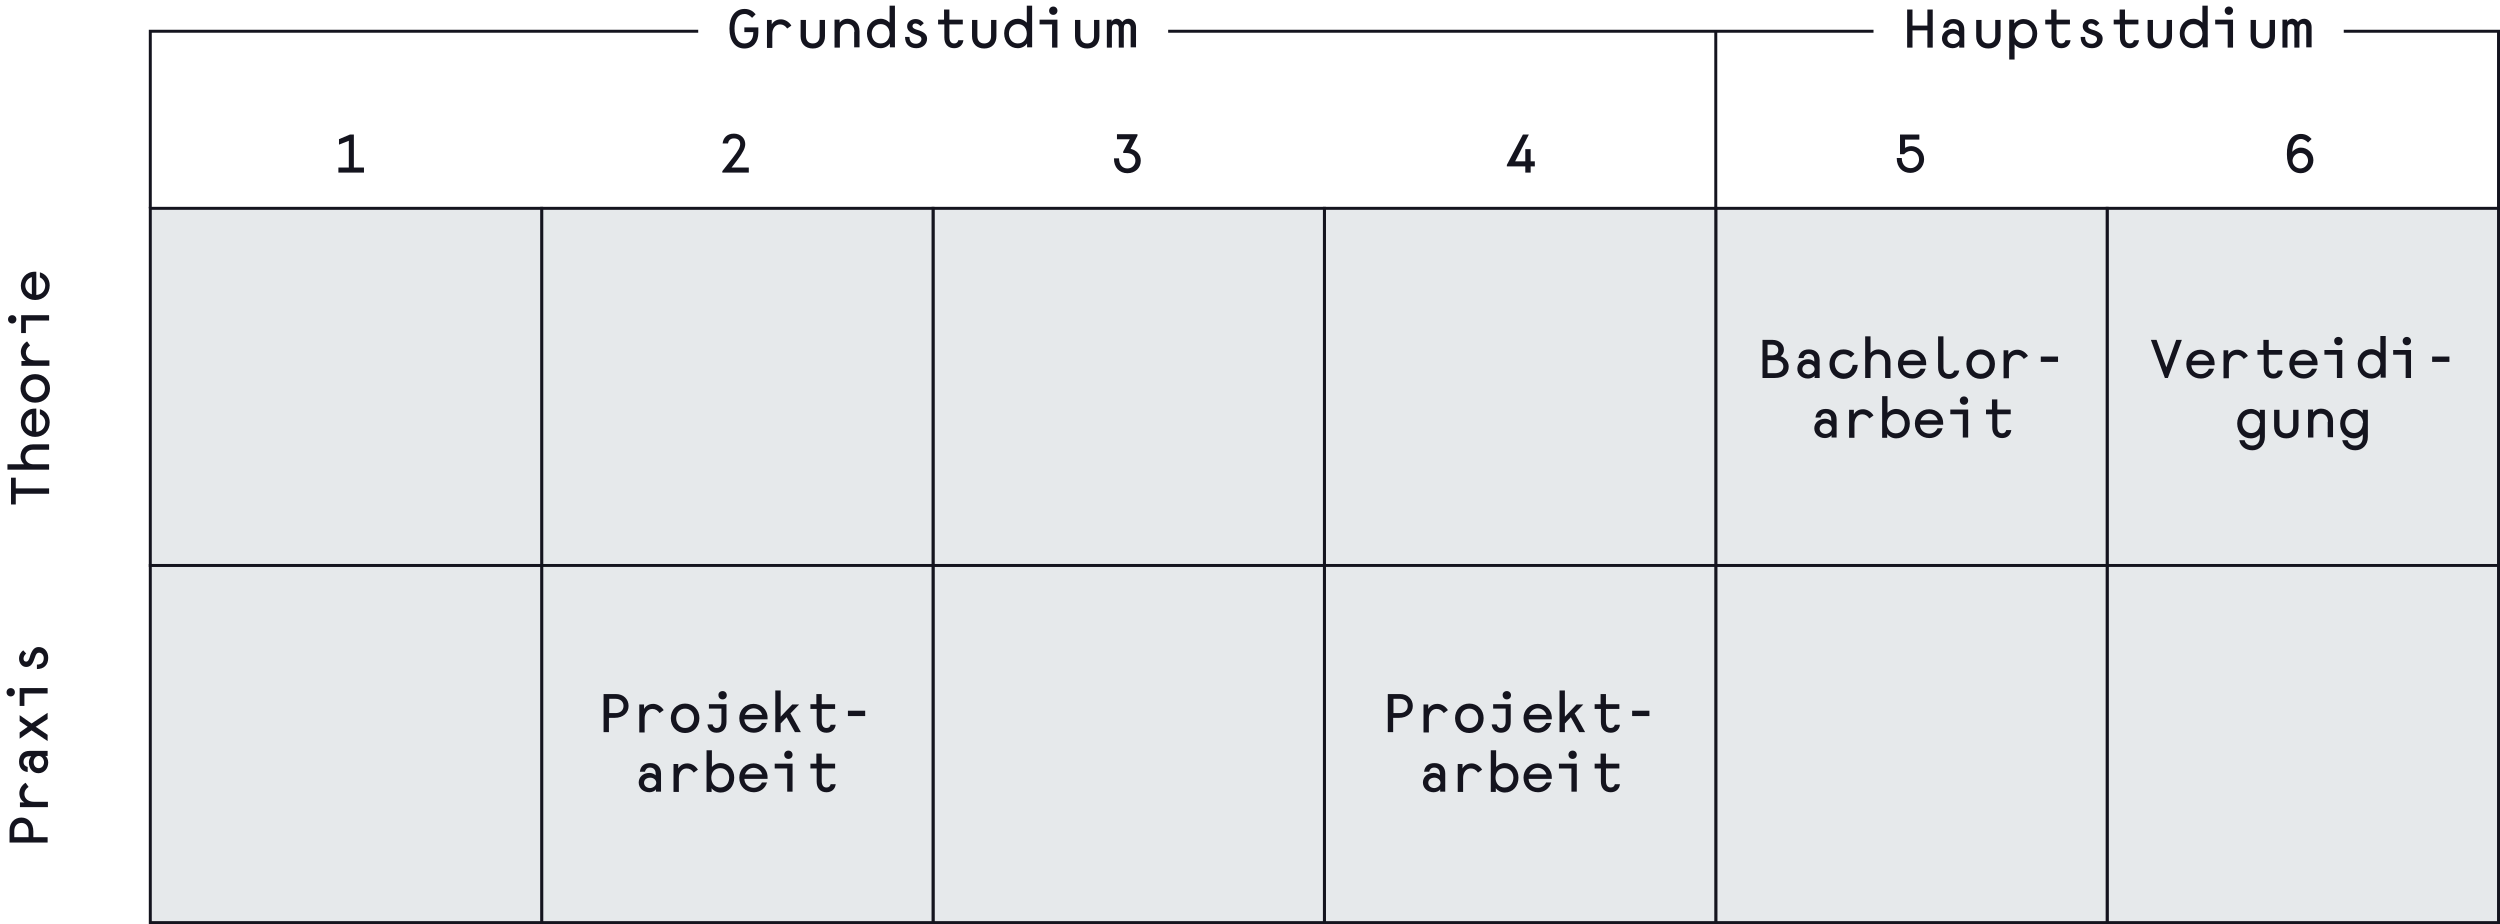 <?xml version="1.0" encoding="utf-8"?>
<!-- Generator: Adobe Illustrator 25.0.0, SVG Export Plug-In . SVG Version: 6.00 Build 0)  -->
<svg version="1.1" id="Ebene_1" xmlns="http://www.w3.org/2000/svg" xmlns:xlink="http://www.w3.org/1999/xlink" x="0px" y="0px"
	 viewBox="0 0 840 310.5" style="enable-background:new 0 0 840 310.5;" xml:space="preserve">
<style type="text/css">
	.st0{fill:#E6E9EB;stroke:#14141E;}
	.st1{enable-background:new    ;}
	.st2{fill:#14141E;}
	.st3{fill:none;stroke:#14141E;}
</style>
<g transform="translate(5879 595)">
	<path class="st0" d="M-5171-525h131.5v120H-5171V-525z"/>
	<path class="st0" d="M-5171-405h131.5v120H-5171V-405z"/>
	<path class="st0" d="M-5302.5-525h131.5v120h-131.5V-525z"/>
	<path class="st0" d="M-5302.5-405h131.5v120h-131.5V-405z"/>
	<path class="st0" d="M-5434-525h131.5v120H-5434V-525z"/>
	<path class="st0" d="M-5434-405h131.5v120H-5434V-405z"/>
	<path class="st0" d="M-5565.5-525h131.5v120h-131.5V-525z"/>
	<path class="st0" d="M-5565.5-405h131.5v120h-131.5V-405z"/>
	<path class="st0" d="M-5697-525h131.5v120H-5697V-525z"/>
	<path class="st0" d="M-5697-405h131.5v120H-5697V-405z"/>
	<path class="st0" d="M-5828.5-525h131.5v120h-131.5V-525z"/>
	<path class="st0" d="M-5828.5-405h131.5v120h-131.5V-405z"/>
	<g class="st1">
		<path class="st2" d="M-5875.3-425.5v-9h1.6v3.6h11.2v1.8h-11.2v3.6H-5875.3z"/>
		<path class="st2" d="M-5867.8-443.9c-1.7,0-2.7,1-2.7,2.5c0,1.4,1.1,2.4,2.8,2.4h5.2v1.8h-14v-1.8h5.6c-0.7-0.6-1.2-1.6-1.2-2.6
			c0-2.3,1.5-4.1,4.2-4.1h5.4v1.8H-5867.8z"/>
		<path class="st2" d="M-5865.6-457.5c1.9,0.5,3.3,2.2,3.3,4.4c0,2.8-2,4.9-4.9,4.9c-2.7,0-4.8-2-4.8-4.8c0-2.5,1.8-4.7,4.7-4.7
			c0.2,0,0.3,0,0.5,0v7.8c1.9-0.1,3-1.5,3-3.2c0-1.3-0.9-2.3-1.8-2.7V-457.5z M-5868.3-450.1v-5.8c-1.3,0.4-2.2,1.5-2.2,2.9
			C-5870.5-451.7-5869.7-450.5-5868.3-450.1z"/>
		<path class="st2" d="M-5872.1-464.5c0-2.8,2.1-4.8,4.9-4.8c2.9,0,5,2,5,4.8c0,2.8-2.1,4.8-5,4.8
			C-5870-459.7-5872.1-461.7-5872.1-464.5z M-5863.9-464.5c0-1.8-1.4-3-3.3-3c-1.8,0-3.2,1.2-3.2,3s1.4,3,3.2,3
			C-5865.3-461.5-5863.9-462.7-5863.9-464.5z"/>
		<path class="st2" d="M-5868.9-478.9c-0.9,0.6-1.4,1.4-1.4,2.4c0,1.6,1.4,2.6,3.2,2.6h4.7v1.8h-9.4v-1.6h1.5
			c-0.9-0.5-1.7-1.5-1.7-3.1c0-1.3,0.8-2.7,2.1-3.5L-5868.9-478.9z"/>
		<path class="st2" d="M-5876.3-487.7c0-0.8,0.6-1.4,1.4-1.4c0.8,0,1.4,0.6,1.4,1.4s-0.6,1.4-1.4,1.4
			C-5875.7-486.3-5876.3-486.9-5876.3-487.7z M-5871.9-483.1v-6h9.4v1.8h-7.8v4.2H-5871.9z"/>
		<path class="st2" d="M-5865.6-503.5c1.9,0.5,3.3,2.2,3.3,4.4c0,2.8-2,4.9-4.9,4.9c-2.7,0-4.8-2-4.8-4.8c0-2.5,1.8-4.7,4.7-4.7
			c0.2,0,0.3,0,0.5,0v7.8c1.9-0.1,3-1.5,3-3.2c0-1.3-0.9-2.3-1.8-2.7V-503.5z M-5868.3-496.1v-5.8c-1.3,0.4-2.2,1.5-2.2,2.9
			C-5870.5-497.8-5869.7-496.6-5868.3-496.1z"/>
	</g>
	<g class="st1">
		<path class="st2" d="M-5765.2-548.2l3.8-1.6h1.3v11.1h3.4v1.7h-8.6v-1.7h3.5v-9l-3.3,1.3V-548.2z"/>
	</g>
	<g class="st1">
		<path class="st2" d="M-5636.2-546.8c0.2-1.8,1.4-3.3,3.8-3.3c2.3,0,3.8,1.6,3.8,3.5c0,1.4-0.8,2.9-2.6,5.3l-2,2.6h5.8v1.7h-8.9
			v-0.5l3.6-4.6c1.7-2.2,2.4-3.4,2.4-4.5c0-1.3-0.9-1.9-2.1-1.9s-1.8,0.7-2,1.7H-5636.2z"/>
	</g>
	<g class="st1">
		<path class="st2" d="M-5499.1-545c2,0.5,3.4,1.9,3.4,4c0,2.5-1.9,4.2-4.5,4.2s-4.6-1.9-4.5-5h1.7c0,2.2,1.2,3.4,2.8,3.4
			c1.6,0,2.7-1.2,2.7-2.6c0-1.4-0.9-2.6-3.3-2.6h-0.8v-0.5l2.2-4.1h-4.3v-1.7h6.9v0.5L-5499.1-545z"/>
	</g>
	<g class="st1">
		<path class="st2" d="M-5364.7-539.1v2.1h-1.8v-2.1h-6.2v-0.5l5.4-10.2h2l-4.6,9h3.4v-4.1h1.8v4.1h1.4v1.7H-5364.7z"/>
	</g>
	<g class="st1">
		<path class="st2" d="M-5239.2-543.2h-1.4v-6.6h6.5v1.7h-4.8v2.8c0.3-0.2,1.1-0.6,2.1-0.6c2.3,0,4.3,1.9,4.3,4.4
			c0,2.6-2.1,4.6-4.6,4.6c-2.6,0-4.6-1.8-4.6-5h1.7c0,2.2,1.3,3.4,3,3.4c1.5,0,2.8-1.3,2.8-2.9c0-1.8-1.3-2.9-2.8-2.9
			C-5238-544.2-5238.7-543.8-5239.2-543.2z"/>
	</g>
	<g class="st1">
		<path class="st2" d="M-5105.9-550c1.7,0,2.8,0.8,3.6,1.7l-1.2,1.2c-0.6-0.6-1.4-1.2-2.4-1.2c-1.6,0-2.8,1.6-2.9,4.3
			c0.7-0.8,1.7-1.4,2.9-1.4c2.2,0,4.2,1.8,4.2,4.2s-1.9,4.4-4.2,4.4c-2.8,0-4.7-2.1-4.7-6.3C-5110.7-547.5-5108.9-550-5105.9-550z
			 M-5106.1-538.4c1.4,0,2.6-1.2,2.6-2.6s-1-2.6-2.6-2.6c-1.4,0-2.6,1.2-2.6,2.6S-5107.5-538.4-5106.1-538.4z"/>
	</g>
	<g class="st1">
		<path class="st2" d="M-5875.8-312v-4c0-2.6,1.7-4.3,4-4.3s4,1.8,4,4.7v1.9h4.8v1.8H-5875.8z M-5874.2-313.7h4.8v-2.1
			c0-1.7-1-2.7-2.4-2.7c-1.4,0-2.4,1-2.4,2.7V-313.7z"/>
		<path class="st2" d="M-5869.4-330.6c-0.9,0.6-1.4,1.4-1.4,2.4c0,1.6,1.4,2.6,3.2,2.6h4.7v1.8h-9.4v-1.6h1.5
			c-0.9-0.5-1.7-1.5-1.7-3.1c0-1.3,0.8-2.7,2.1-3.5L-5869.4-330.6z"/>
		<path class="st2" d="M-5869.7-335.6c-1.8-0.2-2.9-1.4-2.9-3.5c0-2.2,1.3-3.6,3.5-3.6h6.1v1.7h-0.8c0.6,0.3,1,1.3,1,2.2
			c0,2.1-1.4,3.6-3.3,3.6c-1.8,0-3.2-1.5-3.2-3.6c0-0.8,0.3-1.6,0.8-2.1h-0.6c-1.4,0-2,0.9-2,1.9s0.6,1.5,1.4,1.7V-335.6z
			 M-5866-341c-1,0-1.7,1-1.7,2c0,1.3,0.7,2.1,1.7,2.1c1,0,1.8-0.8,1.8-2.1C-5864.3-340-5865-341-5866-341z"/>
		<path class="st2" d="M-5863-353.4l-4,2.6l4,2.7v2.1l-5.4-3.6l-4,2.8v-2.1l2.7-1.9l-2.7-1.9v-2l4,2.8l5.4-3.6V-353.4z"/>
		<path class="st2" d="M-5876.8-362.4c0-0.8,0.6-1.4,1.4-1.4c0.8,0,1.4,0.6,1.4,1.4s-0.6,1.4-1.4,1.4
			C-5876.2-361-5876.8-361.6-5876.8-362.4z M-5872.4-357.8v-6h9.4v1.8h-7.8v4.2H-5872.4z"/>
		<path class="st2" d="M-5866.6-371.7c1.5,0,2.3-0.7,2.3-2.2c0-1-0.7-1.8-1.6-1.8c-0.6,0-1,0.4-1.3,1.4l-0.3,0.8
			c-0.6,1.8-1.4,2.6-2.7,2.6c-1.4,0-2.4-1.3-2.4-2.8c0-1.3,0.6-2.2,1.4-2.8l1,1.1c-0.5,0.4-0.9,1-0.9,1.7c0,0.6,0.3,1,0.9,1
			c0.5,0,0.8-0.4,1.1-1.2l0.3-1c0.7-1.9,1.5-2.7,2.8-2.7c1.8,0,3.2,1.4,3.2,3.6c0,2.5-1.5,3.8-3.8,3.8V-371.7z"/>
	</g>
	<g class="st1">
		<path class="st2" d="M-5412.6-361.8h4c2.6,0,4.3,1.7,4.3,4s-1.8,4-4.7,4h-1.9v4.8h-1.8V-361.8z M-5410.8-360.2v4.8h2.1
			c1.7,0,2.7-1,2.7-2.4c0-1.4-1-2.4-2.7-2.4H-5410.8z"/>
		<path class="st2" d="M-5393.9-355.4c-0.6-0.9-1.4-1.4-2.4-1.4c-1.6,0-2.6,1.4-2.6,3.2v4.7h-1.8v-9.4h1.6v1.5
			c0.5-0.9,1.5-1.7,3.1-1.7c1.3,0,2.7,0.8,3.5,2.1L-5393.9-355.4z"/>
		<path class="st2" d="M-5385.3-358.6c2.8,0,4.8,2.1,4.8,4.9c0,2.9-2,5-4.8,5c-2.8,0-4.8-2.1-4.8-5
			C-5390.1-356.5-5388.1-358.6-5385.3-358.6z M-5385.3-350.4c1.8,0,3-1.4,3-3.3c0-1.8-1.2-3.2-3-3.2c-1.8,0-3,1.4-3,3.2
			C-5388.3-351.8-5387.1-350.4-5385.3-350.4z"/>
		<path class="st2" d="M-5377.4-358.4h6v6c0,2.2-1.2,3.6-3.3,3.6c-1.8,0-2.9-1.1-3.1-2.8h1.7c0.2,0.7,0.6,1.2,1.4,1.2
			c0.9,0,1.6-0.6,1.6-2.2v-4.3h-4.2V-358.4z M-5372.7-362.8c0.8,0,1.4,0.6,1.4,1.4c0,0.8-0.6,1.4-1.4,1.4s-1.4-0.6-1.4-1.4
			C-5374.2-362.2-5373.5-362.8-5372.7-362.8z"/>
		<path class="st2" d="M-5357.8-352.1c-0.5,1.9-2.2,3.3-4.4,3.3c-2.8,0-4.9-2-4.9-4.9c0-2.7,2-4.8,4.8-4.8c2.5,0,4.7,1.8,4.7,4.7
			c0,0.2,0,0.3,0,0.5h-7.8c0.1,1.9,1.5,3,3.2,3c1.3,0,2.3-0.9,2.7-1.8H-5357.8z M-5365.2-354.8h5.8c-0.4-1.3-1.5-2.2-2.9-2.2
			C-5363.5-357-5364.7-356.2-5365.2-354.8z"/>
		<path class="st2" d="M-5349.9-355.3l3.5,6.3h-2l-2.8-5l-2,2.1v2.9h-1.8v-14h1.8v8.8l3.9-4.1h2.3L-5349.9-355.3z"/>
		<path class="st2" d="M-5341.2-356.8h-2v-1.6h2v-3.4h1.8v3.4h4.5v1.6h-4.5v4.2c0,1.5,0.6,2.2,1.6,2.2c0.8,0,1.2-0.4,1.4-1.1h1.7
			c-0.2,1.7-1.4,2.7-3.1,2.7c-2.1,0-3.3-1.4-3.3-3.6V-356.8z"/>
		<path class="st2" d="M-5330.6-356.2h5.8v1.8h-5.8V-356.2z"/>
	</g>
	<g class="st1">
		<path class="st2" d="M-5400.5-335.7c0.2-1.8,1.4-2.9,3.5-2.9c2.2,0,3.6,1.3,3.6,3.5v6.1h-1.7v-0.8c-0.3,0.6-1.3,1-2.2,1
			c-2.1,0-3.6-1.4-3.6-3.3c0-1.8,1.5-3.2,3.6-3.2c0.8,0,1.6,0.3,2.1,0.8v-0.6c0-1.4-0.9-2-1.9-2s-1.5,0.6-1.7,1.4H-5400.5z
			 M-5395-332c0-1-1-1.7-2-1.7c-1.3,0-2.1,0.7-2.1,1.7c0,1,0.8,1.8,2.1,1.8C-5396-330.3-5395-331-5395-332z"/>
		<path class="st2" d="M-5382.4-335.4c-0.6-0.9-1.4-1.4-2.4-1.4c-1.6,0-2.6,1.4-2.6,3.2v4.7h-1.8v-9.4h1.6v1.5
			c0.5-0.9,1.5-1.7,3.1-1.7c1.3,0,2.7,0.8,3.5,2.1L-5382.4-335.4z"/>
		<path class="st2" d="M-5376.4-337.2c0.6-0.7,1.7-1.4,3-1.4c2.7,0,4.6,2.1,4.6,4.9c0,2.9-1.9,5-4.6,5c-1.4,0-2.6-0.8-3-1.5v1.3
			h-1.7v-14h1.8V-337.2z M-5376.5-333.7c0,1.9,1.2,3.3,3,3.3c1.8,0,3-1.4,3-3.3c0-1.8-1.2-3.2-3-3.2
			C-5375.3-336.9-5376.5-335.6-5376.5-333.7z"/>
		<path class="st2" d="M-5357.8-332.1c-0.5,1.9-2.2,3.3-4.4,3.3c-2.8,0-4.9-2-4.9-4.9c0-2.7,2-4.8,4.8-4.8c2.5,0,4.7,1.8,4.7,4.7
			c0,0.2,0,0.3,0,0.5h-7.8c0.1,1.9,1.5,3,3.2,3c1.3,0,2.3-0.9,2.7-1.8H-5357.8z M-5365.2-334.8h5.8c-0.4-1.3-1.5-2.2-2.9-2.2
			C-5363.5-337-5364.7-336.2-5365.2-334.8z"/>
		<path class="st2" d="M-5355.2-338.4h6v9.4h-1.8v-7.8h-4.2V-338.4z M-5350.6-342.8c0.8,0,1.4,0.6,1.4,1.4c0,0.8-0.6,1.4-1.4,1.4
			c-0.8,0-1.4-0.6-1.4-1.4C-5352-342.2-5351.4-342.8-5350.6-342.8z"/>
		<path class="st2" d="M-5341.2-336.8h-2v-1.6h2v-3.4h1.8v3.4h4.5v1.6h-4.5v4.2c0,1.5,0.6,2.2,1.6,2.2c0.8,0,1.2-0.4,1.4-1.1h1.7
			c-0.2,1.7-1.4,2.7-3.1,2.7c-2.1,0-3.3-1.4-3.3-3.6V-336.8z"/>
	</g>
	<g class="st1">
		<path class="st2" d="M-5676.1-361.8h4c2.6,0,4.3,1.7,4.3,4s-1.8,4-4.7,4h-1.9v4.8h-1.8V-361.8z M-5674.3-360.2v4.8h2.1
			c1.7,0,2.7-1,2.7-2.4c0-1.4-1-2.4-2.7-2.4H-5674.3z"/>
		<path class="st2" d="M-5657.4-355.4c-0.6-0.9-1.4-1.4-2.4-1.4c-1.6,0-2.6,1.4-2.6,3.2v4.7h-1.8v-9.4h1.6v1.5
			c0.5-0.9,1.5-1.7,3.1-1.7c1.3,0,2.7,0.8,3.5,2.1L-5657.4-355.4z"/>
		<path class="st2" d="M-5648.8-358.6c2.8,0,4.8,2.1,4.8,4.9c0,2.9-2,5-4.8,5c-2.8,0-4.8-2.1-4.8-5
			C-5653.6-356.5-5651.6-358.6-5648.8-358.6z M-5648.8-350.4c1.8,0,3-1.4,3-3.3c0-1.8-1.2-3.2-3-3.2s-3,1.4-3,3.2
			C-5651.8-351.8-5650.6-350.4-5648.8-350.4z"/>
		<path class="st2" d="M-5640.9-358.4h6v6c0,2.2-1.2,3.6-3.3,3.6c-1.8,0-2.9-1.1-3.1-2.8h1.7c0.2,0.7,0.6,1.2,1.4,1.2
			c0.9,0,1.6-0.6,1.6-2.2v-4.3h-4.2V-358.4z M-5636.2-362.8c0.8,0,1.4,0.6,1.4,1.4c0,0.8-0.6,1.4-1.4,1.4c-0.8,0-1.4-0.6-1.4-1.4
			C-5637.7-362.2-5637-362.8-5636.2-362.8z"/>
		<path class="st2" d="M-5621.3-352.1c-0.5,1.9-2.2,3.3-4.4,3.3c-2.8,0-4.9-2-4.9-4.9c0-2.7,2-4.8,4.8-4.8c2.5,0,4.7,1.8,4.7,4.7
			c0,0.2,0,0.3,0,0.5h-7.8c0.1,1.9,1.5,3,3.2,3c1.3,0,2.3-0.9,2.7-1.8H-5621.3z M-5628.7-354.8h5.8c-0.4-1.3-1.5-2.2-2.9-2.2
			C-5627-357-5628.2-356.2-5628.7-354.8z"/>
		<path class="st2" d="M-5613.4-355.3l3.5,6.3h-2l-2.8-5l-2,2.1v2.9h-1.8v-14h1.8v8.8l3.9-4.1h2.3L-5613.4-355.3z"/>
		<path class="st2" d="M-5604.7-356.8h-2v-1.6h2v-3.4h1.8v3.4h4.5v1.6h-4.5v4.2c0,1.5,0.6,2.2,1.6,2.2c0.8,0,1.2-0.4,1.4-1.1h1.7
			c-0.2,1.7-1.4,2.7-3.1,2.7c-2.1,0-3.3-1.4-3.3-3.6V-356.8z"/>
		<path class="st2" d="M-5594.1-356.2h5.8v1.8h-5.8V-356.2z"/>
	</g>
	<g class="st1">
		<path class="st2" d="M-5664-335.7c0.2-1.8,1.4-2.9,3.5-2.9c2.2,0,3.6,1.3,3.6,3.5v6.1h-1.7v-0.8c-0.3,0.6-1.3,1-2.2,1
			c-2.1,0-3.6-1.4-3.6-3.3c0-1.8,1.5-3.2,3.6-3.2c0.8,0,1.6,0.3,2.1,0.8v-0.6c0-1.4-0.9-2-1.9-2c-1,0-1.5,0.6-1.7,1.4H-5664z
			 M-5658.5-332c0-1-1-1.7-2-1.7c-1.3,0-2.1,0.7-2.1,1.7c0,1,0.8,1.8,2.1,1.8C-5659.5-330.3-5658.5-331-5658.5-332z"/>
		<path class="st2" d="M-5645.9-335.4c-0.6-0.9-1.4-1.4-2.4-1.4c-1.6,0-2.6,1.4-2.6,3.2v4.7h-1.8v-9.4h1.6v1.5
			c0.5-0.9,1.5-1.7,3.1-1.7c1.3,0,2.7,0.8,3.5,2.1L-5645.9-335.4z"/>
		<path class="st2" d="M-5639.9-337.2c0.6-0.7,1.7-1.4,3-1.4c2.7,0,4.6,2.1,4.6,4.9c0,2.9-1.9,5-4.6,5c-1.4,0-2.6-0.8-3-1.5v1.3
			h-1.7v-14h1.8V-337.2z M-5640-333.7c0,1.9,1.2,3.3,3,3.3s3-1.4,3-3.3c0-1.8-1.2-3.2-3-3.2S-5640-335.6-5640-333.7z"/>
		<path class="st2" d="M-5621.3-332.1c-0.5,1.9-2.2,3.3-4.4,3.3c-2.8,0-4.9-2-4.9-4.9c0-2.7,2-4.8,4.8-4.8c2.5,0,4.7,1.8,4.7,4.7
			c0,0.2,0,0.3,0,0.5h-7.8c0.1,1.9,1.5,3,3.2,3c1.3,0,2.3-0.9,2.7-1.8H-5621.3z M-5628.7-334.8h5.8c-0.4-1.3-1.5-2.2-2.9-2.2
			C-5627-337-5628.2-336.2-5628.7-334.8z"/>
		<path class="st2" d="M-5618.7-338.4h6v9.4h-1.8v-7.8h-4.2V-338.4z M-5614.1-342.8c0.8,0,1.4,0.6,1.4,1.4c0,0.8-0.6,1.4-1.4,1.4
			s-1.4-0.6-1.4-1.4C-5615.5-342.2-5614.9-342.8-5614.1-342.8z"/>
		<path class="st2" d="M-5604.7-336.8h-2v-1.6h2v-3.4h1.8v3.4h4.5v1.6h-4.5v4.2c0,1.5,0.6,2.2,1.6,2.2c0.8,0,1.2-0.4,1.4-1.1h1.7
			c-0.2,1.7-1.4,2.7-3.1,2.7c-2.1,0-3.3-1.4-3.3-3.6V-336.8z"/>
	</g>
	<g class="st1">
		<path class="st2" d="M-5286.8-480.8h3.4c2.2,0,3.8,1.4,3.8,3.3c0,0.9-0.4,1.7-1.1,2.2c1.3,0.4,2.7,1.6,2.7,3.5
			c0,2.2-1.5,3.8-4.7,3.8h-4.1V-480.8z M-5285.1-479.2v3.6h1.4c1.4,0,2.2-0.6,2.2-1.8s-0.8-1.8-2.2-1.8H-5285.1z M-5285.1-474.1v4.5
			h2.5c1.8,0,2.8-1,2.8-2.2c0-1.4-1-2.2-2.8-2.2H-5285.1z"/>
		<path class="st2" d="M-5274.7-474.7c0.2-1.8,1.4-2.9,3.5-2.9c2.2,0,3.6,1.3,3.6,3.5v6.1h-1.7v-0.8c-0.3,0.6-1.3,1-2.2,1
			c-2.1,0-3.6-1.4-3.6-3.3c0-1.8,1.5-3.2,3.6-3.2c0.8,0,1.6,0.3,2.1,0.8v-0.6c0-1.4-0.9-2-1.9-2s-1.5,0.6-1.7,1.4H-5274.7z
			 M-5269.3-471c0-1-1-1.7-2-1.7c-1.3,0-2.1,0.7-2.1,1.7c0,1,0.8,1.8,2.1,1.8C-5270.3-469.3-5269.3-470-5269.3-471z"/>
		<path class="st2" d="M-5254.8-472.3c-0.2,2.5-2,4.6-4.7,4.6c-2.9,0-4.8-2.1-4.8-5c0-2.8,1.9-4.9,4.7-4.9c1.7,0,3,0.7,3.7,1.5
			l-1.2,1.2c-0.6-0.6-1.4-1.1-2.4-1.1c-1.8,0-3,1.4-3,3.2c0,1.9,1.2,3.3,3.1,3.3c1.6,0,2.7-1.3,2.9-2.9H-5254.8z"/>
		<path class="st2" d="M-5245.6-473.3c0-1.7-1-2.7-2.5-2.7s-2.4,1.1-2.4,2.8v5.2h-1.8v-14h1.8v5.6c0.6-0.7,1.6-1.2,2.6-1.2
			c2.3,0,4.1,1.5,4.1,4.2v5.4h-1.8V-473.3z"/>
		<path class="st2" d="M-5232-471.1c-0.5,1.9-2.2,3.3-4.4,3.3c-2.8,0-4.9-2-4.9-4.9c0-2.7,2-4.8,4.8-4.8c2.5,0,4.7,1.8,4.7,4.7
			c0,0.2,0,0.3,0,0.5h-7.8c0.1,1.9,1.5,3,3.2,3c1.3,0,2.3-0.9,2.7-1.8H-5232z M-5239.4-473.8h5.8c-0.4-1.3-1.5-2.2-2.9-2.2
			C-5237.8-476-5239-475.2-5239.4-473.8z"/>
		<path class="st2" d="M-5220.7-470.5c-0.3,1.8-1.7,2.8-3.4,2.8c-2.2,0-3.7-1.4-3.7-3.8V-482h1.8v10.5c0,1.4,0.7,2.2,1.9,2.2
			c0.9,0,1.4-0.4,1.7-1.2H-5220.7z"/>
		<path class="st2" d="M-5213.5-477.6c2.8,0,4.8,2.1,4.8,4.9c0,2.9-2,5-4.8,5s-4.8-2.1-4.8-5
			C-5218.3-475.5-5216.3-477.6-5213.5-477.6z M-5213.5-469.4c1.8,0,3-1.4,3-3.3c0-1.8-1.2-3.2-3-3.2c-1.8,0-3,1.4-3,3.2
			C-5216.5-470.8-5215.3-469.4-5213.5-469.4z"/>
		<path class="st2" d="M-5199-474.4c-0.6-0.9-1.4-1.4-2.4-1.4c-1.6,0-2.6,1.4-2.6,3.2v4.7h-1.8v-9.4h1.6v1.5
			c0.5-0.9,1.5-1.7,3.1-1.7c1.3,0,2.7,0.8,3.5,2.1L-5199-474.4z"/>
		<path class="st2" d="M-5193.3-475.2h5.8v1.8h-5.8V-475.2z"/>
	</g>
	<g class="st1">
		<path class="st2" d="M-5269-454.7c0.2-1.8,1.4-2.9,3.5-2.9c2.2,0,3.6,1.3,3.6,3.5v6.1h-1.7v-0.8c-0.3,0.6-1.3,1-2.2,1
			c-2.1,0-3.6-1.4-3.6-3.3c0-1.8,1.5-3.2,3.6-3.2c0.8,0,1.6,0.3,2.1,0.8v-0.6c0-1.4-0.9-2-1.9-2s-1.5,0.6-1.7,1.4H-5269z
			 M-5263.5-451c0-1-1-1.7-2-1.7c-1.3,0-2.1,0.7-2.1,1.7c0,1,0.8,1.8,2.1,1.8C-5264.5-449.3-5263.5-450-5263.5-451z"/>
		<path class="st2" d="M-5250.9-454.4c-0.6-0.9-1.4-1.4-2.4-1.4c-1.6,0-2.6,1.4-2.6,3.2v4.7h-1.8v-9.4h1.6v1.5
			c0.5-0.9,1.5-1.7,3.1-1.7c1.3,0,2.7,0.8,3.5,2.1L-5250.9-454.4z"/>
		<path class="st2" d="M-5244.9-456.2c0.6-0.7,1.7-1.4,3-1.4c2.7,0,4.6,2.1,4.6,4.9c0,2.9-1.9,5-4.6,5c-1.4,0-2.6-0.8-3-1.5v1.3
			h-1.7v-14h1.8V-456.2z M-5245-452.7c0,1.9,1.2,3.3,3,3.3c1.8,0,3-1.4,3-3.3c0-1.8-1.2-3.2-3-3.2
			C-5243.8-455.9-5245-454.6-5245-452.7z"/>
		<path class="st2" d="M-5226.3-451.1c-0.5,1.9-2.2,3.3-4.4,3.3c-2.8,0-4.9-2-4.9-4.9c0-2.7,2-4.8,4.8-4.8c2.5,0,4.7,1.8,4.7,4.7
			c0,0.2,0,0.3,0,0.5h-7.8c0.1,1.9,1.5,3,3.2,3c1.3,0,2.3-0.9,2.7-1.8H-5226.3z M-5233.7-453.8h5.8c-0.4-1.3-1.5-2.2-2.9-2.2
			C-5232-456-5233.2-455.2-5233.7-453.8z"/>
		<path class="st2" d="M-5223.7-457.4h6v9.4h-1.8v-7.8h-4.2V-457.4z M-5219.1-461.8c0.8,0,1.4,0.6,1.4,1.4c0,0.8-0.6,1.4-1.4,1.4
			c-0.8,0-1.4-0.6-1.4-1.4C-5220.5-461.2-5219.9-461.8-5219.1-461.8z"/>
		<path class="st2" d="M-5209.7-455.8h-2v-1.6h2v-3.4h1.8v3.4h4.5v1.6h-4.5v4.2c0,1.5,0.6,2.2,1.6,2.2c0.8,0,1.2-0.4,1.4-1.1h1.7
			c-0.2,1.7-1.4,2.7-3.1,2.7c-2.1,0-3.3-1.4-3.3-3.6V-455.8z"/>
	</g>
	<g class="st1">
		<path class="st2" d="M-5154.4-480.8l3.3,9.2l3.3-9.2h1.9l-4.7,12.8h-1l-4.7-12.8H-5154.4z"/>
		<path class="st2" d="M-5135.1-471.1c-0.5,1.9-2.2,3.3-4.4,3.3c-2.8,0-4.9-2-4.9-4.9c0-2.7,2-4.8,4.8-4.8c2.5,0,4.7,1.8,4.7,4.7
			c0,0.2,0,0.3,0,0.5h-7.8c0.1,1.9,1.5,3,3.2,3c1.3,0,2.3-0.9,2.7-1.8H-5135.1z M-5142.5-473.8h5.8c-0.4-1.3-1.5-2.2-2.9-2.2
			C-5140.8-476-5142-475.2-5142.5-473.8z"/>
		<path class="st2" d="M-5125.1-474.4c-0.6-0.9-1.4-1.4-2.4-1.4c-1.6,0-2.6,1.4-2.6,3.2v4.7h-1.8v-9.4h1.6v1.5
			c0.5-0.9,1.5-1.7,3.1-1.7c1.3,0,2.7,0.8,3.5,2.1L-5125.1-474.4z"/>
		<path class="st2" d="M-5118.5-475.8h-2v-1.6h2v-3.4h1.8v3.4h4.5v1.6h-4.5v4.2c0,1.5,0.6,2.2,1.6,2.2c0.8,0,1.2-0.4,1.4-1.1h1.7
			c-0.2,1.7-1.4,2.7-3.1,2.7c-2.1,0-3.3-1.4-3.3-3.6V-475.8z"/>
		<path class="st2" d="M-5100.5-471.1c-0.5,1.9-2.2,3.3-4.4,3.3c-2.8,0-4.9-2-4.9-4.9c0-2.7,2-4.8,4.8-4.8c2.5,0,4.7,1.8,4.7,4.7
			c0,0.2,0,0.3,0,0.5h-7.8c0.1,1.9,1.5,3,3.2,3c1.3,0,2.3-0.9,2.7-1.8H-5100.5z M-5107.9-473.8h5.8c-0.4-1.3-1.5-2.2-2.9-2.2
			C-5106.3-476-5107.5-475.2-5107.9-473.8z"/>
		<path class="st2" d="M-5098-477.4h6v9.4h-1.8v-7.8h-4.2V-477.4z M-5093.3-481.8c0.8,0,1.4,0.6,1.4,1.4c0,0.8-0.6,1.4-1.4,1.4
			c-0.8,0-1.4-0.6-1.4-1.4C-5094.8-481.2-5094.1-481.8-5093.3-481.8z"/>
		<path class="st2" d="M-5079.2-469.3c-0.5,0.8-1.7,1.5-3,1.5c-2.7,0-4.6-2.1-4.6-5c0-2.8,1.9-4.9,4.6-4.9c1.3,0,2.3,0.6,3,1.3v-5.7
			h1.8v14h-1.7V-469.3z M-5082.2-475.9c-1.8,0-3,1.4-3,3.2c0,1.9,1.2,3.3,3,3.3s3-1.4,3-3.3
			C-5079.2-474.6-5080.4-475.9-5082.2-475.9z"/>
		<path class="st2" d="M-5074.9-477.4h6v9.4h-1.8v-7.8h-4.2V-477.4z M-5070.3-481.8c0.8,0,1.4,0.6,1.4,1.4c0,0.8-0.6,1.4-1.4,1.4
			c-0.8,0-1.4-0.6-1.4-1.4C-5071.7-481.2-5071.1-481.8-5070.3-481.8z"/>
		<path class="st2" d="M-5061.8-475.2h5.8v1.8h-5.8V-475.2z"/>
	</g>
	<g class="st1">
		<path class="st2" d="M-5124.8-447.1c0.2,1,1.1,1.8,2.5,1.8s2.6-0.7,2.6-3v-0.8c-0.5,0.7-1.6,1.4-3,1.4c-2.7,0-4.6-2.1-4.6-5
			c0-2.8,1.9-4.9,4.6-4.9c1.3,0,2.3,0.6,3,1.4v-1.1h1.7v9.1c0,2.8-1.9,4.5-4.2,4.5c-2.6,0-4.1-1.6-4.4-3.4H-5124.8z M-5119.6-452.9
			c-0.1-1.8-1.2-3.1-3-3.1c-1.8,0-3,1.4-3,3.2c0,1.9,1.3,3.3,3,3.3c1.8,0,2.9-1.4,2.9-3.3V-452.9z"/>
		<path class="st2" d="M-5106.7-451.9c0,2.5-1.5,4.2-4.1,4.2c-2.5,0-4.1-1.6-4.1-4.1v-5.5h1.8v5.4c0,1.5,0.8,2.5,2.3,2.5
			s2.3-1,2.3-2.4v-5.5h1.8V-451.9z"/>
		<path class="st2" d="M-5096.8-453.3c0-1.7-1-2.7-2.5-2.7c-1.4,0-2.4,1-2.4,2.7v5.3h-1.8v-9.4h1.7v1c0.6-0.8,1.6-1.3,2.6-1.3
			c2.3,0,4.1,1.5,4.1,4.2v5.4h-1.8V-453.3z"/>
		<path class="st2" d="M-5090.2-447.1c0.2,1,1.1,1.8,2.5,1.8s2.6-0.7,2.6-3v-0.8c-0.5,0.7-1.6,1.4-3,1.4c-2.7,0-4.6-2.1-4.6-5
			c0-2.8,1.9-4.9,4.6-4.9c1.3,0,2.3,0.6,3,1.4v-1.1h1.7v9.1c0,2.8-1.9,4.5-4.2,4.5c-2.6,0-4.1-1.6-4.4-3.4H-5090.2z M-5085-452.9
			c-0.1-1.8-1.2-3.1-3-3.1c-1.8,0-3,1.4-3,3.2c0,1.9,1.3,3.3,3,3.3s2.9-1.4,2.9-3.3V-452.9z"/>
	</g>
	<line class="st3" x1="-5302.5" y1="-524.5" x2="-5302.5" y2="-584.5"/>
	<g class="st1">
		<path class="st2" d="M-5628.9-585.8h4.7c0,0.5,0,1.3,0,1.8c0,3.2-1.8,5.3-4.7,5.3c-3.1,0-5-2.6-5-6.7c0-4,1.9-6.6,5.1-6.6
			c1.7,0,2.9,0.8,3.7,1.8l-1.2,1.2c-0.6-0.6-1.4-1.3-2.5-1.3c-2.2,0-3.4,1.8-3.4,4.9c0,3.1,1.2,5,3.3,5c1.8,0,3-1.3,3-3.6v-0.2h-3
			V-585.8z"/>
		<path class="st2" d="M-5614.5-585.4c-0.6-0.9-1.4-1.4-2.4-1.4c-1.6,0-2.6,1.4-2.6,3.2v4.7h-1.8v-9.4h1.6v1.5
			c0.5-0.9,1.5-1.7,3.1-1.7c1.3,0,2.7,0.8,3.5,2.1L-5614.5-585.4z"/>
		<path class="st2" d="M-5601.8-582.9c0,2.5-1.5,4.2-4.1,4.2c-2.5,0-4.1-1.6-4.1-4.1v-5.5h1.8v5.4c0,1.5,0.8,2.5,2.3,2.5
			c1.5,0,2.3-1,2.3-2.4v-5.5h1.8V-582.9z"/>
		<path class="st2" d="M-5591.9-584.3c0-1.7-1-2.7-2.5-2.7c-1.4,0-2.4,1-2.4,2.7v5.3h-1.8v-9.4h1.7v1c0.6-0.8,1.6-1.3,2.6-1.3
			c2.3,0,4.1,1.5,4.1,4.2v5.4h-1.8V-584.3z"/>
		<path class="st2" d="M-5580.1-580.3c-0.5,0.8-1.7,1.5-3,1.5c-2.7,0-4.6-2.1-4.6-5c0-2.8,1.9-4.9,4.6-4.9c1.3,0,2.3,0.6,3,1.3v-5.7
			h1.8v14h-1.7V-580.3z M-5583.1-586.9c-1.8,0-3,1.4-3,3.2c0,1.9,1.2,3.3,3,3.3c1.8,0,3-1.4,3-3.3
			C-5580.1-585.6-5581.3-586.9-5583.1-586.9z"/>
		<path class="st2" d="M-5573.4-582.6c0,1.5,0.7,2.3,2.2,2.3c1,0,1.8-0.7,1.8-1.6c0-0.6-0.4-1-1.4-1.3l-0.8-0.3
			c-1.8-0.6-2.6-1.4-2.6-2.7c0-1.4,1.3-2.4,2.8-2.4c1.3,0,2.2,0.6,2.8,1.4l-1.1,1c-0.4-0.5-1-0.9-1.7-0.9c-0.6,0-1,0.3-1,0.9
			c0,0.5,0.4,0.8,1.2,1.1l1,0.3c1.9,0.7,2.7,1.5,2.7,2.8c0,1.8-1.4,3.2-3.6,3.2c-2.5,0-3.8-1.5-3.8-3.8H-5573.4z"/>
		<path class="st2" d="M-5561.8-586.8h-2v-1.6h2v-3.4h1.8v3.4h4.5v1.6h-4.5v4.2c0,1.5,0.6,2.2,1.6,2.2c0.8,0,1.2-0.4,1.4-1.1h1.7
			c-0.2,1.7-1.4,2.7-3.1,2.7c-2.1,0-3.3-1.4-3.3-3.6V-586.8z"/>
		<path class="st2" d="M-5544.2-582.9c0,2.5-1.5,4.2-4.1,4.2c-2.5,0-4.1-1.6-4.1-4.1v-5.5h1.8v5.4c0,1.5,0.8,2.5,2.3,2.5
			c1.5,0,2.3-1,2.3-2.4v-5.5h1.8V-582.9z"/>
		<path class="st2" d="M-5534-580.3c-0.5,0.8-1.7,1.5-3,1.5c-2.7,0-4.6-2.1-4.6-5c0-2.8,1.9-4.9,4.6-4.9c1.3,0,2.3,0.6,3,1.3v-5.7
			h1.8v14h-1.7V-580.3z M-5537-586.9c-1.8,0-3,1.4-3,3.2c0,1.9,1.2,3.3,3,3.3c1.8,0,3-1.4,3-3.3
			C-5534-585.6-5535.2-586.9-5537-586.9z"/>
		<path class="st2" d="M-5529.7-588.4h6v9.4h-1.8v-7.8h-4.2V-588.4z M-5525.1-592.8c0.8,0,1.4,0.6,1.4,1.4c0,0.8-0.6,1.4-1.4,1.4
			c-0.8,0-1.4-0.6-1.4-1.4C-5526.5-592.2-5525.9-592.8-5525.1-592.8z"/>
		<path class="st2" d="M-5509.6-582.9c0,2.5-1.5,4.2-4.1,4.2c-2.5,0-4.1-1.6-4.1-4.1v-5.5h1.8v5.4c0,1.5,0.8,2.5,2.3,2.5
			c1.5,0,2.3-1,2.3-2.4v-5.5h1.8V-582.9z"/>
		<path class="st2" d="M-5505.3-579h-1.8v-9.4h1.6v0.7c0.3-0.6,1-1,1.7-1c0.8,0,1.4,0.4,1.9,1.1c0.5-0.7,1.2-1.1,2.1-1.1
			c1.4,0,2.5,1.1,2.5,2.8v6.8h-1.8v-6.6c0-0.9-0.5-1.3-1.2-1.3c-0.7,0-1.1,0.4-1.1,1.4v6.6h-1.7v-6.6c0-0.9-0.5-1.3-1.2-1.3
			c-0.7,0-1.1,0.4-1.1,1.4V-579z"/>
	</g>
	<g class="st1">
		<path class="st2" d="M-5231.4-584.8h-5v5.8h-1.8v-12.8h1.8v5.4h5v-5.4h1.8v12.8h-1.8V-584.8z"/>
		<path class="st2" d="M-5226.1-585.7c0.2-1.8,1.4-2.9,3.5-2.9c2.2,0,3.6,1.3,3.6,3.5v6.1h-1.7v-0.8c-0.3,0.6-1.3,1-2.2,1
			c-2.1,0-3.6-1.4-3.6-3.3c0-1.8,1.5-3.2,3.6-3.2c0.8,0,1.6,0.3,2.1,0.8v-0.6c0-1.4-0.9-2-1.9-2c-1,0-1.5,0.6-1.7,1.4H-5226.1z
			 M-5220.6-582c0-1-1-1.7-2-1.7c-1.3,0-2.1,0.7-2.1,1.7c0,1,0.8,1.8,2.1,1.8C-5221.6-580.3-5220.6-581-5220.6-582z"/>
		<path class="st2" d="M-5206.8-582.9c0,2.5-1.5,4.2-4.1,4.2c-2.5,0-4.1-1.6-4.1-4.1v-5.5h1.8v5.4c0,1.5,0.8,2.5,2.3,2.5
			c1.5,0,2.3-1,2.3-2.4v-5.5h1.8V-582.9z"/>
		<path class="st2" d="M-5202.1-587.2c0.6-0.8,1.8-1.4,3-1.4c2.7,0,4.6,2.1,4.6,4.9c0,2.9-1.9,5-4.6,5c-1.4,0-2.5-0.7-3-1.4v5.1
			h-1.8v-13.4h1.7V-587.2z M-5202.1-583.7v0.1c0.1,1.8,1.2,3.1,3,3.1c1.8,0,3-1.4,3-3.3c0-1.8-1.2-3.2-3-3.2
			S-5202.1-585.6-5202.1-583.7z"/>
		<path class="st2" d="M-5189.8-586.8h-2v-1.6h2v-3.4h1.8v3.4h4.5v1.6h-4.5v4.2c0,1.5,0.6,2.2,1.6,2.2c0.8,0,1.2-0.4,1.4-1.1h1.7
			c-0.2,1.7-1.4,2.7-3.1,2.7c-2.1,0-3.3-1.4-3.3-3.6V-586.8z"/>
		<path class="st2" d="M-5178.4-582.6c0,1.5,0.7,2.3,2.2,2.3c1,0,1.8-0.7,1.8-1.6c0-0.6-0.4-1-1.4-1.3l-0.8-0.3
			c-1.8-0.6-2.6-1.4-2.6-2.7c0-1.4,1.3-2.4,2.8-2.4c1.3,0,2.2,0.6,2.8,1.4l-1.1,1c-0.4-0.5-1-0.9-1.7-0.9c-0.6,0-1,0.3-1,0.9
			c0,0.5,0.4,0.8,1.2,1.1l1,0.3c1.9,0.7,2.7,1.5,2.7,2.8c0,1.8-1.4,3.2-3.6,3.2c-2.5,0-3.8-1.5-3.8-3.8H-5178.4z"/>
		<path class="st2" d="M-5166.8-586.8h-2v-1.6h2v-3.4h1.8v3.4h4.5v1.6h-4.5v4.2c0,1.5,0.6,2.2,1.6,2.2c0.8,0,1.2-0.4,1.4-1.1h1.7
			c-0.2,1.7-1.4,2.7-3.1,2.7c-2.1,0-3.3-1.4-3.3-3.6V-586.8z"/>
		<path class="st2" d="M-5149.2-582.9c0,2.5-1.5,4.2-4.1,4.2c-2.5,0-4.1-1.6-4.1-4.1v-5.5h1.8v5.4c0,1.5,0.8,2.5,2.3,2.5
			c1.5,0,2.3-1,2.3-2.4v-5.5h1.8V-582.9z"/>
		<path class="st2" d="M-5139-580.3c-0.5,0.8-1.7,1.5-3,1.5c-2.7,0-4.6-2.1-4.6-5c0-2.8,1.9-4.9,4.6-4.9c1.3,0,2.3,0.6,3,1.3v-5.7
			h1.8v14h-1.7V-580.3z M-5142-586.9c-1.8,0-3,1.4-3,3.2c0,1.9,1.2,3.3,3,3.3c1.8,0,3-1.4,3-3.3
			C-5139-585.6-5140.2-586.9-5142-586.9z"/>
		<path class="st2" d="M-5134.7-588.4h6v9.4h-1.8v-7.8h-4.2V-588.4z M-5130.1-592.8c0.8,0,1.4,0.6,1.4,1.4c0,0.8-0.6,1.4-1.4,1.4
			c-0.8,0-1.4-0.6-1.4-1.4C-5131.5-592.2-5130.9-592.8-5130.1-592.8z"/>
		<path class="st2" d="M-5114.6-582.9c0,2.5-1.5,4.2-4.1,4.2c-2.5,0-4.1-1.6-4.1-4.1v-5.5h1.8v5.4c0,1.5,0.8,2.5,2.3,2.5
			c1.5,0,2.3-1,2.3-2.4v-5.5h1.8V-582.9z"/>
		<path class="st2" d="M-5110.3-579h-1.8v-9.4h1.6v0.7c0.3-0.6,1-1,1.7-1c0.8,0,1.4,0.4,1.9,1.1c0.5-0.7,1.2-1.1,2.1-1.1
			c1.4,0,2.5,1.1,2.5,2.8v6.8h-1.8v-6.6c0-0.9-0.5-1.3-1.2-1.3c-0.7,0-1.1,0.4-1.1,1.4v6.6h-1.7v-6.6c0-0.9-0.5-1.3-1.2-1.3
			c-0.7,0-1.1,0.4-1.1,1.4V-579z"/>
	</g>
	<path class="st3" d="M-5828.5-525v-59.5h184.1"/>
	<path class="st3" d="M-5039.5-525v-59.5h-52"/>
	<line class="st3" x1="-5486.5" y1="-584.5" x2="-5249.5" y2="-584.5"/>
</g>
</svg>
